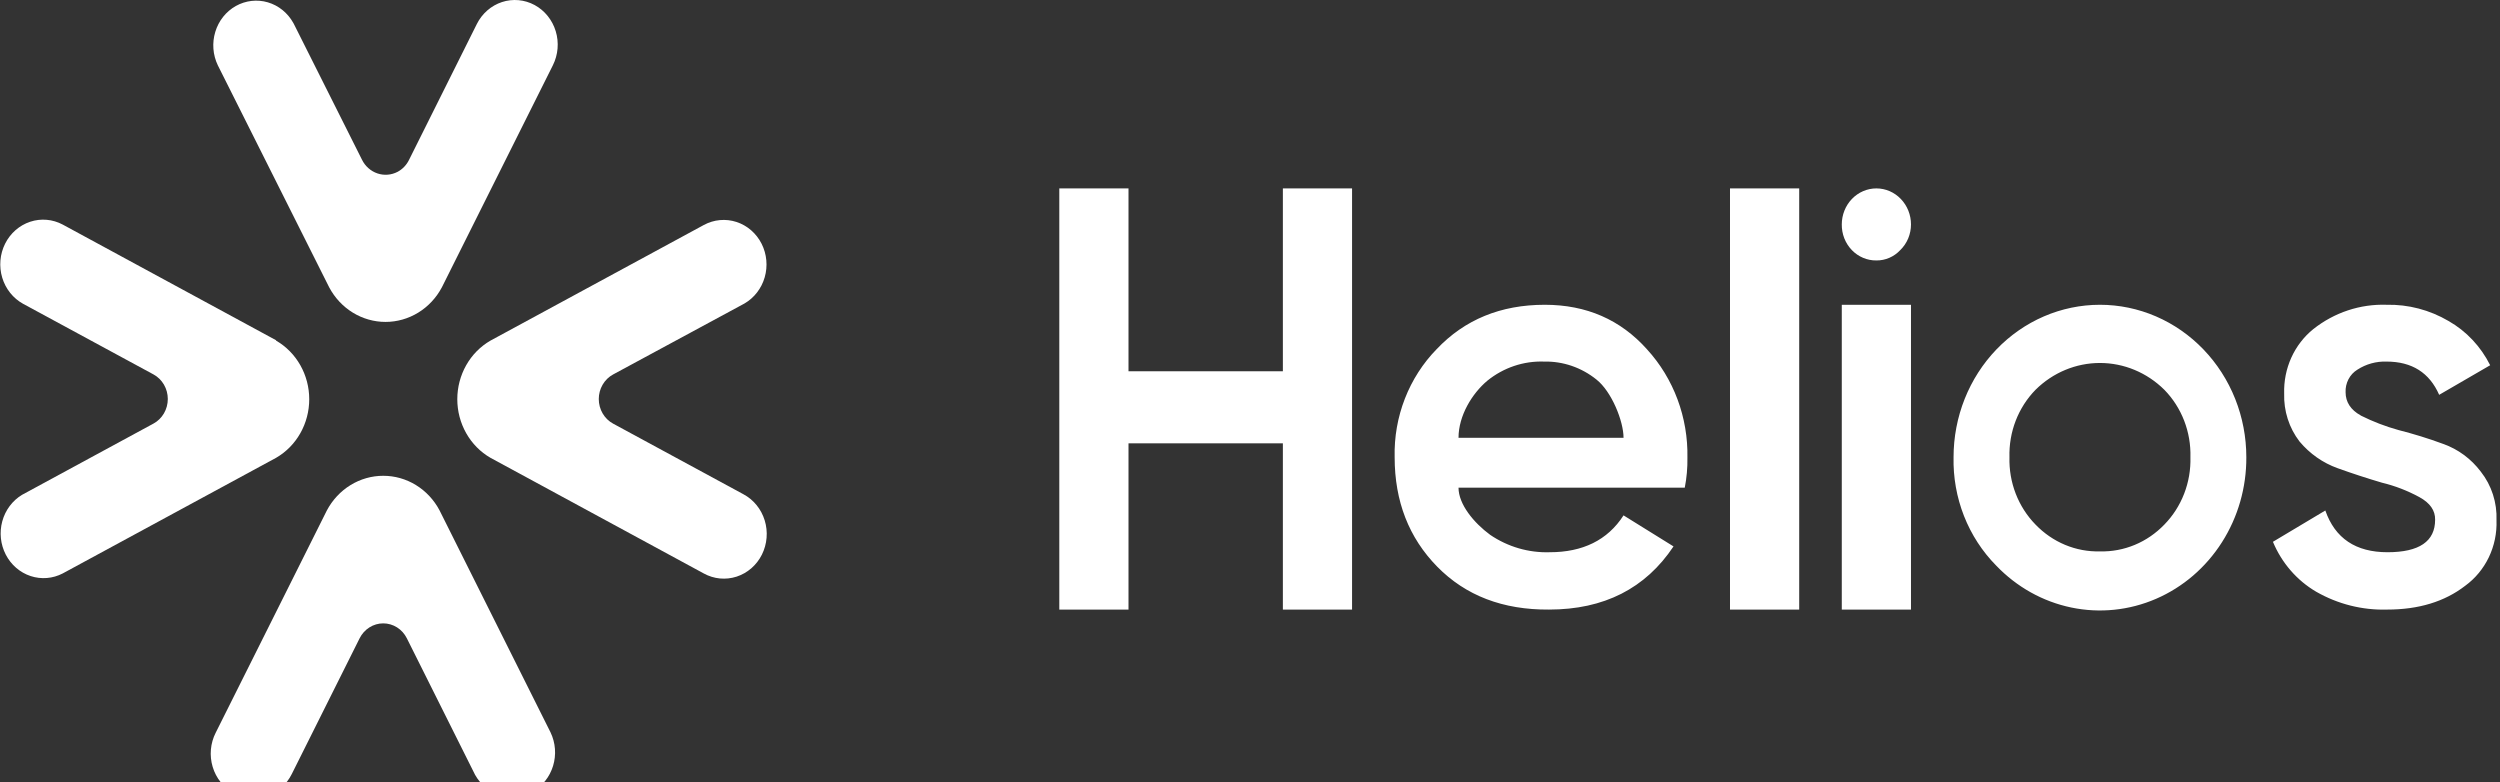 <svg width="147" height="46" viewBox="0 0 147 46" fill="none" xmlns="http://www.w3.org/2000/svg">
<rect x="0" y="0" width="147" height="46" fill="#333333" stroke="none"/>
<path fill-rule="evenodd" clip-rule="evenodd" d="M79.501 11.078V35.843H75.433V26.068H66.356V35.843H62.287V11.078H66.356V21.832H75.433V11.078H79.501ZM87.621 31.448C86.663 30.744 85.761 29.652 85.761 28.675H99.064C99.178 28.096 99.23 27.506 99.22 26.915C99.267 24.549 98.415 22.259 96.847 20.544C95.287 18.796 93.282 17.921 90.832 17.921C88.244 17.921 86.126 18.79 84.478 20.528C83.67 21.354 83.033 22.345 82.608 23.438C82.182 24.531 81.977 25.703 82.005 26.882C82.005 29.474 82.84 31.62 84.509 33.321C86.179 35.022 88.37 35.863 91.082 35.843C94.312 35.843 96.752 34.605 98.403 32.129L95.464 30.304C94.525 31.77 93.048 32.471 91.129 32.471C89.887 32.512 88.662 32.155 87.621 31.448ZM95.464 25.742H85.761C85.761 24.438 86.563 23.135 87.455 22.386C88.408 21.615 89.591 21.217 90.797 21.261C91.907 21.237 92.993 21.61 93.871 22.317C94.763 23.021 95.464 24.764 95.464 25.742ZM101.724 11.078V35.843H105.793V11.078H101.724ZM111.739 14.702C111.557 14.898 111.338 15.054 111.096 15.159C110.853 15.264 110.594 15.317 110.331 15.314C110.062 15.318 109.796 15.265 109.549 15.16C109.3 15.055 109.074 14.899 108.885 14.702C108.696 14.504 108.546 14.27 108.444 14.011C108.344 13.752 108.293 13.475 108.297 13.196C108.297 12.634 108.511 12.096 108.892 11.699C109.274 11.301 109.792 11.078 110.331 11.078C110.871 11.078 111.388 11.301 111.769 11.699C112.151 12.096 112.366 12.634 112.366 13.196C112.366 13.478 112.31 13.758 112.203 14.017C112.095 14.276 111.937 14.509 111.739 14.702ZM108.297 17.921V35.843H112.366V17.921H108.297ZM117.373 33.253C118.578 34.514 120.116 35.374 121.792 35.722C123.468 36.071 125.205 35.892 126.782 35.208C128.36 34.525 129.707 33.368 130.65 31.886C131.595 30.403 132.094 28.661 132.084 26.882C132.084 25.706 131.861 24.54 131.429 23.453C130.996 22.366 130.362 21.378 129.562 20.546C128.763 19.714 127.814 19.054 126.77 18.603C125.726 18.153 124.607 17.921 123.477 17.921C122.346 17.921 121.227 18.153 120.183 18.603C119.139 19.054 118.19 19.714 117.391 20.546C116.591 21.378 115.957 22.366 115.524 23.453C115.092 24.54 114.869 25.706 114.869 26.882C114.843 28.067 115.053 29.243 115.483 30.34C115.914 31.436 116.558 32.428 117.373 33.253ZM123.477 32.422C122.776 32.44 122.079 32.309 121.428 32.038C120.777 31.767 120.186 31.361 119.689 30.845C119.185 30.33 118.789 29.712 118.525 29.03C118.261 28.349 118.136 27.617 118.156 26.882C118.136 26.148 118.261 25.416 118.525 24.734C118.789 24.053 119.185 23.435 119.689 22.92C120.71 21.908 122.066 21.343 123.477 21.343C124.887 21.343 126.243 21.908 127.264 22.92C127.768 23.435 128.164 24.053 128.428 24.734C128.692 25.416 128.817 26.148 128.797 26.882C128.817 27.617 128.692 28.349 128.428 29.03C128.164 29.712 127.768 30.33 127.264 30.845C126.767 31.361 126.177 31.767 125.526 32.038C124.875 32.309 124.177 32.44 123.477 32.422ZM138.813 24.429C138.218 24.103 137.921 23.634 137.921 23.067C137.909 22.8 137.968 22.536 138.089 22.302C138.211 22.067 138.392 21.872 138.613 21.737C139.127 21.405 139.724 21.24 140.328 21.261C141.819 21.261 142.852 21.913 143.423 23.216L146.422 21.476C145.872 20.376 145.022 19.471 143.977 18.876C142.868 18.224 141.611 17.894 140.337 17.921C138.783 17.867 137.259 18.372 136.021 19.352C135.47 19.797 135.027 20.372 134.729 21.03C134.432 21.687 134.288 22.409 134.309 23.135C134.277 24.16 134.597 25.163 135.214 25.963C135.816 26.681 136.589 27.222 137.455 27.531C138.331 27.846 139.198 28.129 140.056 28.381C140.823 28.566 141.564 28.852 142.262 29.232C142.888 29.575 143.196 30.018 143.185 30.561C143.185 31.834 142.252 32.471 140.384 32.471C138.517 32.471 137.298 31.653 136.729 30.017L133.648 31.858C134.165 33.098 135.056 34.128 136.187 34.791C137.466 35.524 138.909 35.887 140.368 35.843C142.215 35.843 143.743 35.378 144.951 34.446C145.542 34.016 146.022 33.438 146.344 32.766C146.666 32.094 146.821 31.348 146.794 30.597C146.835 29.557 146.506 28.537 145.871 27.733C145.302 26.979 144.536 26.413 143.664 26.104C142.785 25.778 141.908 25.511 141.03 25.286C140.27 25.076 139.531 24.792 138.822 24.438L138.813 24.429Z" fill="white"/>
<path fill-rule="evenodd" clip-rule="evenodd" d="M31.436 0.296C32.029 0.618 32.476 1.172 32.677 1.836C32.879 2.5 32.818 3.22 32.509 3.838L25.98 16.899C25.653 17.514 25.173 18.027 24.59 18.384C24.008 18.74 23.345 18.929 22.669 18.929C21.993 18.929 21.33 18.74 20.748 18.384C20.165 18.027 19.686 17.514 19.358 16.899L12.807 3.838C12.514 3.228 12.461 2.523 12.659 1.873C12.856 1.222 13.289 0.677 13.866 0.353C14.443 0.03 15.118 -0.048 15.748 0.137C16.379 0.322 16.916 0.756 17.245 1.346L17.282 1.414L21.286 9.394C21.475 9.776 21.802 10.065 22.194 10.197C22.587 10.33 23.014 10.295 23.383 10.101C23.667 9.948 23.899 9.707 24.046 9.411L28.037 1.414C28.189 1.108 28.398 0.837 28.652 0.615C28.905 0.393 29.198 0.226 29.514 0.122C29.83 0.018 30.162 -0.02 30.492 0.01C30.821 0.04 31.142 0.137 31.436 0.296Z" fill="white"/>
<path fill-rule="evenodd" clip-rule="evenodd" d="M16.233 20.006L3.688 13.205C3.095 12.889 2.406 12.829 1.771 13.04C1.137 13.251 0.608 13.715 0.3 14.33C-0.007 14.946 -0.068 15.663 0.13 16.325C0.329 16.987 0.771 17.54 1.36 17.865L9.025 22.016C9.279 22.154 9.491 22.361 9.64 22.616C9.788 22.871 9.867 23.163 9.867 23.461C9.867 23.759 9.788 24.052 9.64 24.306C9.491 24.561 9.279 24.769 9.025 24.906L1.36 29.061L1.294 29.097C0.727 29.44 0.311 29.998 0.133 30.655C-0.045 31.312 0.03 32.014 0.341 32.615C0.652 33.215 1.175 33.666 1.8 33.872C2.425 34.078 3.102 34.023 3.688 33.718L16.233 26.92C16.824 26.579 17.316 26.08 17.659 25.474C18.002 24.868 18.183 24.178 18.183 23.474C18.183 22.771 18.002 22.08 17.659 21.474C17.316 20.869 16.824 20.369 16.233 20.028V20.006Z" fill="white"/>
<path fill-rule="evenodd" clip-rule="evenodd" d="M44.785 14.338C45.089 14.944 45.153 15.649 44.965 16.304C44.777 16.959 44.351 17.511 43.778 17.844L43.712 17.88L36.05 22.019C35.796 22.156 35.583 22.364 35.435 22.619C35.286 22.873 35.208 23.166 35.208 23.464C35.208 23.762 35.286 24.054 35.435 24.309C35.583 24.564 35.796 24.771 36.05 24.909L43.712 29.061C44.008 29.218 44.271 29.436 44.486 29.7C44.701 29.964 44.864 30.27 44.965 30.6C45.066 30.93 45.104 31.277 45.075 31.622C45.047 31.967 44.953 32.303 44.8 32.611C44.647 32.918 44.436 33.19 44.181 33.413C43.926 33.635 43.631 33.802 43.313 33.906C42.996 34.009 42.662 34.045 42.331 34.014C41.999 33.982 41.677 33.882 41.383 33.72L28.839 26.919C28.248 26.579 27.755 26.079 27.413 25.473C27.07 24.867 26.889 24.177 26.889 23.474C26.889 22.77 27.07 22.08 27.413 21.474C27.755 20.868 28.248 20.369 28.839 20.028L41.383 13.23C41.976 12.908 42.667 12.844 43.305 13.051C43.943 13.259 44.475 13.722 44.785 14.338Z" fill="white"/>
<path fill-rule="evenodd" clip-rule="evenodd" d="M22.536 27.977C23.211 27.976 23.875 28.164 24.456 28.521C25.038 28.878 25.518 29.391 25.844 30.007L32.373 43.067C32.666 43.678 32.719 44.383 32.521 45.033C32.324 45.683 31.891 46.228 31.314 46.552C30.737 46.876 30.062 46.954 29.431 46.769C28.801 46.583 28.264 46.15 27.935 45.56L27.901 45.492L23.922 37.531C23.79 37.267 23.591 37.045 23.346 36.89C23.101 36.736 22.82 36.654 22.534 36.654C22.248 36.654 21.967 36.736 21.723 36.89C21.478 37.045 21.278 37.267 21.146 37.531L17.159 45.508C17.007 45.816 16.798 46.09 16.545 46.314C16.291 46.538 15.997 46.708 15.68 46.813C15.363 46.918 15.03 46.957 14.698 46.928C14.367 46.898 14.044 46.801 13.749 46.641C13.454 46.481 13.192 46.262 12.979 45.996C12.765 45.731 12.604 45.424 12.505 45.093C12.406 44.762 12.371 44.415 12.401 44.07C12.432 43.725 12.527 43.39 12.683 43.084L19.215 30.023C19.541 29.403 20.022 28.886 20.606 28.526C21.19 28.166 21.857 27.976 22.536 27.977Z" fill="white"/>
</svg>
